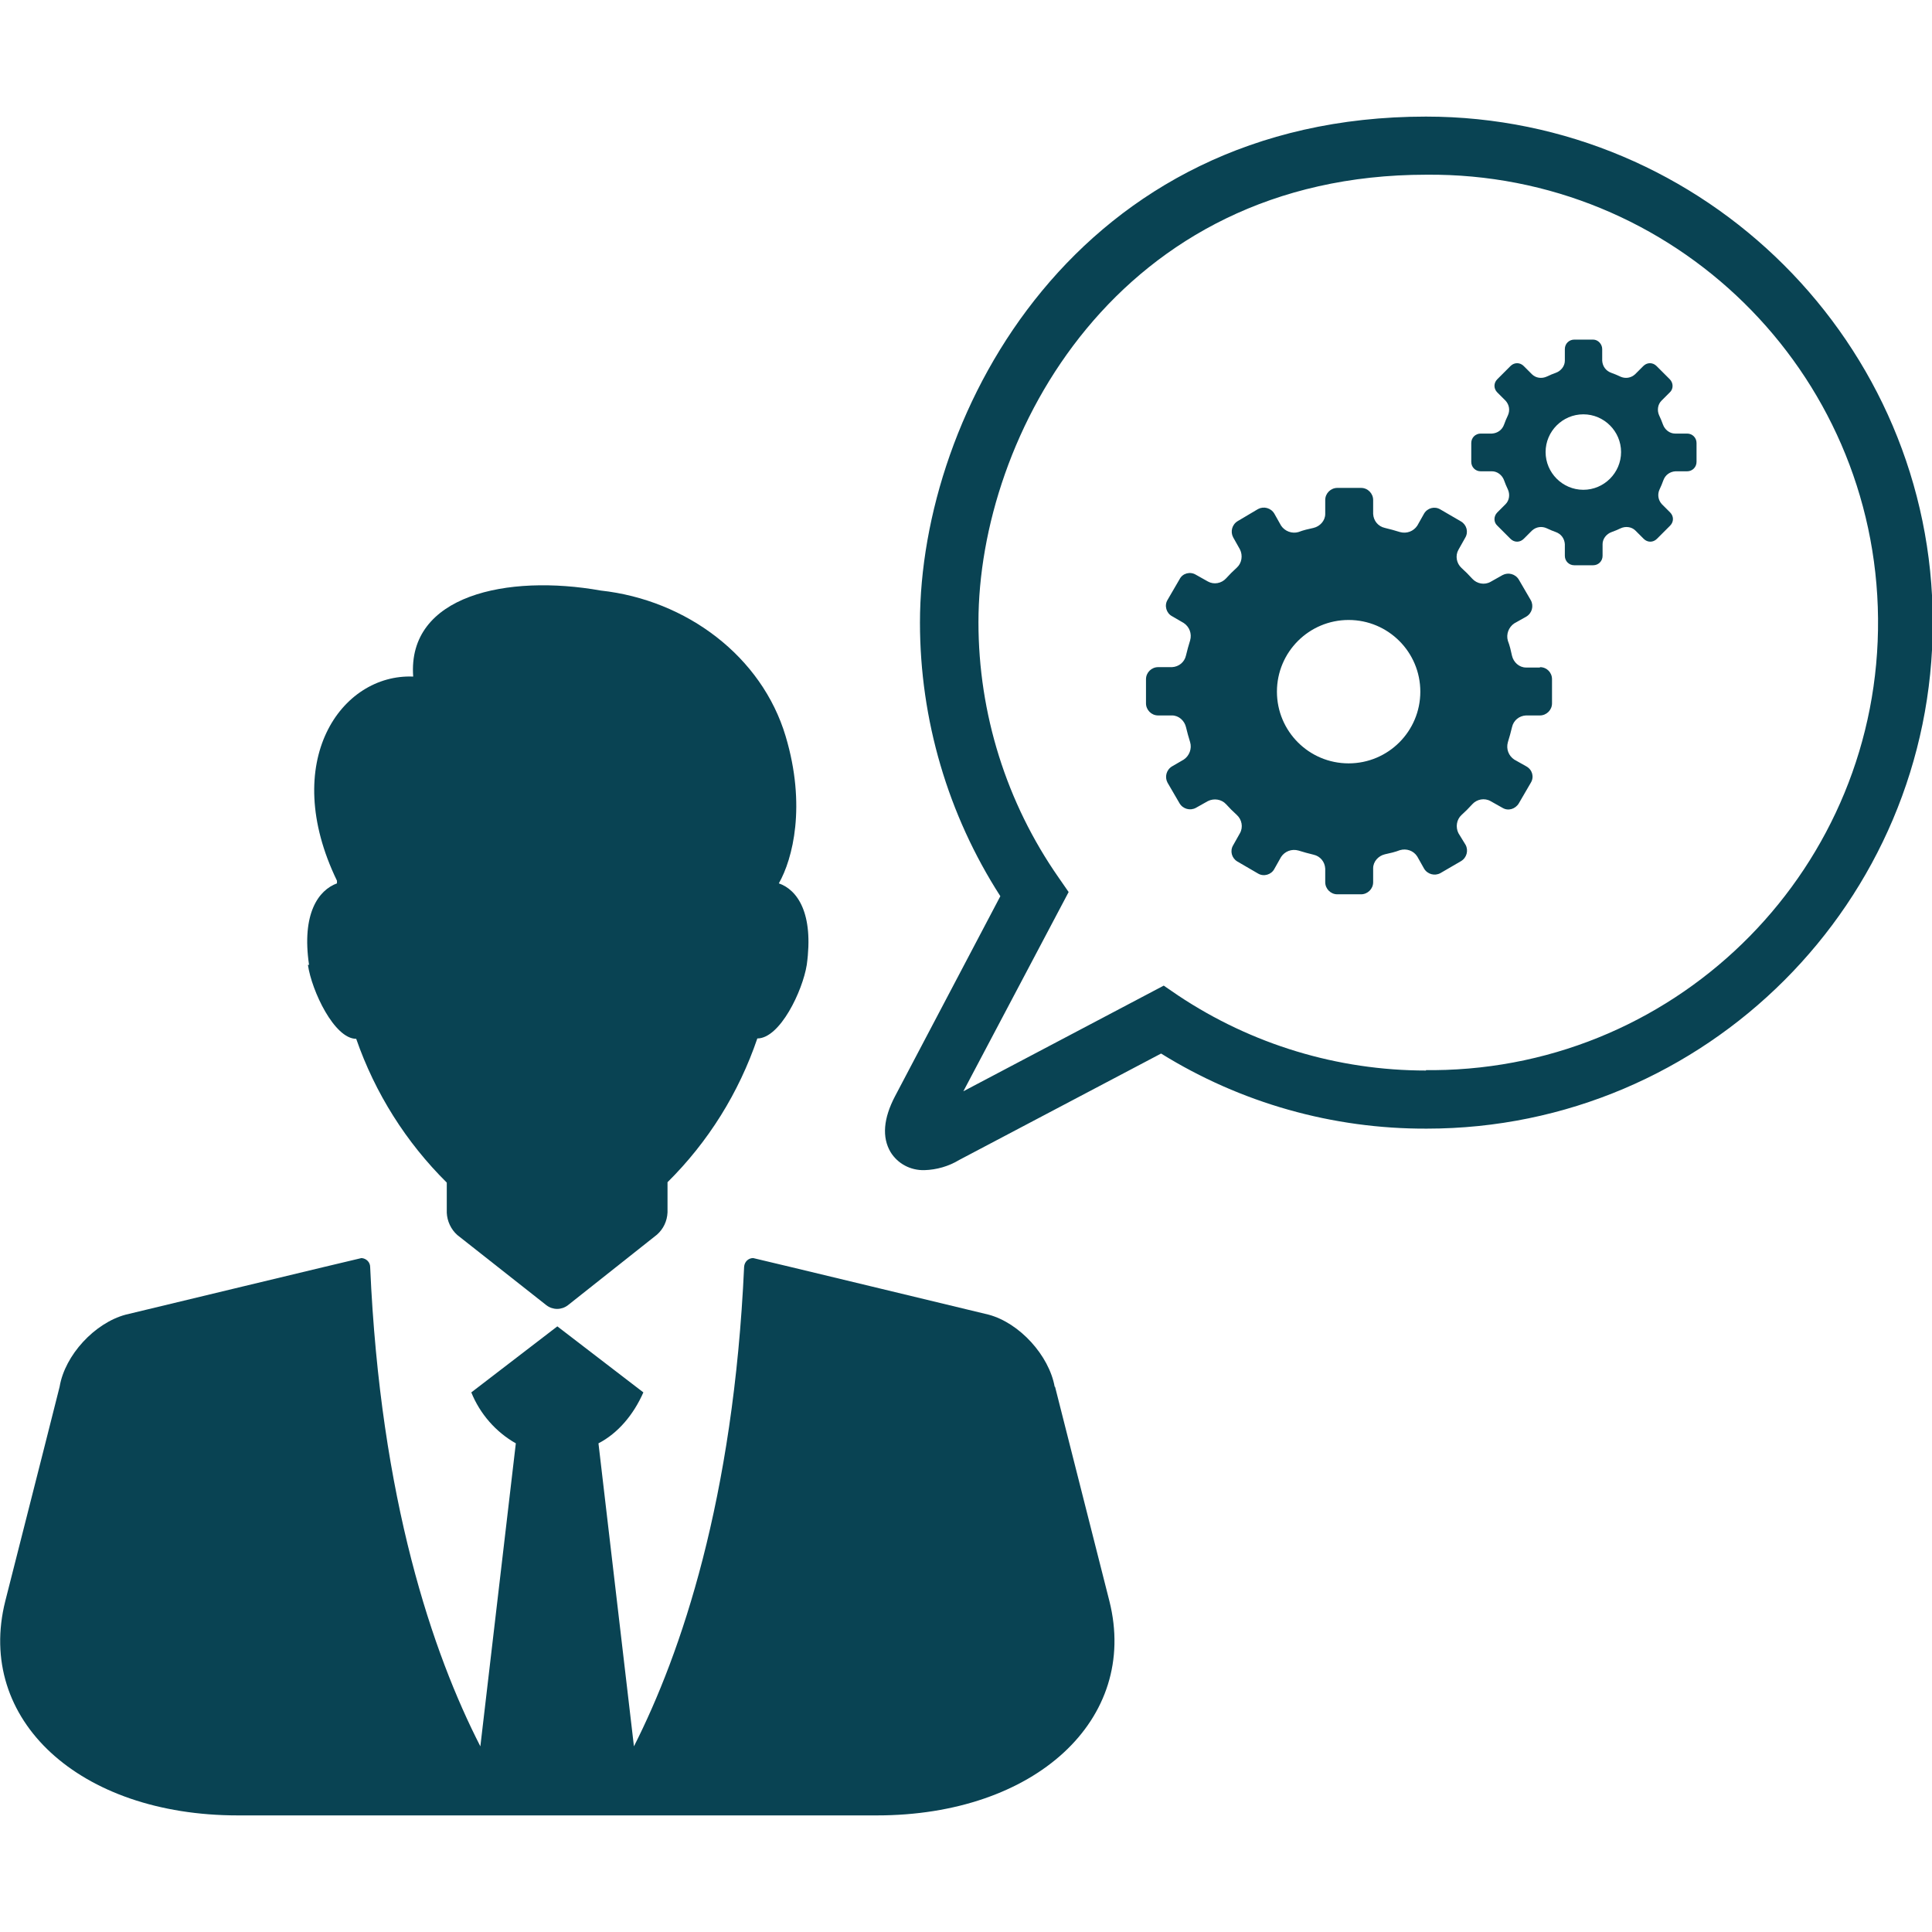 <svg xmlns="http://www.w3.org/2000/svg" id="Layer_1" viewBox="0 0 512 512"><defs><style>      .st0 {        fill: #094353;      }    </style></defs><path class="st0" d="M279.5,367.5c-1.5-8.3-9.3-16.9-17.5-19.1,0,0-62.2-15-62.4-15-1.3,0-2.3,1-2.4,2.3,0,0,0,0,0,0-2.8,61.7-16.7,102.4-29.2,127.1l-9.4-80.3c5.2-2.7,9.3-7.6,11.9-13.5l-22.8-17.5-22.8,17.5c2.3,5.7,6.5,10.5,11.8,13.5l-9.4,80.3c-12.6-24.6-26.5-65.4-29.2-127,0-1.3-1-2.3-2.3-2.4,0,0,0,0,0,0-.2,0-62.5,15-62.5,15-8.2,2.2-16.1,10.7-17.5,19.1,0,0-6.4,25.4-14.4,56.8-7.9,31.4,19.6,56.8,61.6,56.8h169.4c41.9,0,69.5-25.4,61.6-56.8l-14.4-56.8Z"></path><path class="st0" d="M81.6,255.7c1,6.9,7,19.6,12.8,19.6,5,14.4,13.2,27.4,24,38.1v8c.1,2.2,1.1,4.4,2.8,5.9l23.6,18.6c1.7,1.3,4,1.3,5.7,0l23.6-18.7c1.7-1.5,2.7-3.6,2.8-5.9v-8c10.8-10.7,18.9-23.7,23.8-38.1,6,0,12-12.6,13.1-19.5,1.9-13.7-2.5-19.9-7.4-21.6,3.7-6.5,7.3-20.6,1.8-39-6.3-21.1-26.2-36.1-49-38.6-24.7-4.4-51.3,1.2-49.7,22.8-19.1-.8-35.5,22.5-20.2,54.1,0,.2,0,.5,0,.7-4.9,1.8-9.4,8-7.4,21.6h0Z"></path><path class="st0" d="M377.9,30.9c-92.5,0-134.1,78.4-134.1,134.1,0,25.7,7.4,50.9,21.3,72.5l-27.9,53c-3.1,5.9-3.5,10.9-1.2,14.8,1.9,3.1,5.3,4.9,9,4.8,3.2-.1,6.4-1,9.2-2.7l53.5-28.2c21.1,13.1,45.5,20,70.4,19.9,74,0,134.1-60.2,134.1-134.1S451.8,30.9,377.9,30.9ZM377.9,283.7c-23.4,0-46.2-6.9-65.7-19.9l-3.8-2.6-53.1,28,27.9-52.8-2.7-3.9c-13.8-19.8-21.2-43.4-21.2-67.6,0-49.3,36.8-118.6,118.7-118.6,65.5-.6,119.1,52,119.7,117.6.6,65.5-52,119.1-117.6,119.7-.7,0-1.5,0-2.2,0Z"></path><path class="st0" d="M408.1,176.9h-3.7c-1.8,0-3.3-1.4-3.7-3.1-.3-1.4-.6-2.7-1.1-4-.5-1.7.2-3.6,1.7-4.6l3.2-1.8c1.5-.9,2-2.8,1.2-4.3l-3.2-5.5c-.9-1.5-2.8-2-4.3-1.2l-3.2,1.8c-1.6.9-3.6.5-4.8-.8-.9-1-1.9-2-2.9-2.9-1.3-1.2-1.7-3.2-.8-4.8l1.8-3.2c.9-1.5.4-3.4-1.1-4.3,0,0,0,0,0,0l-5.5-3.2c-1.5-.9-3.4-.4-4.3,1.1,0,0,0,0,0,0l-1.8,3.2c-1,1.5-2.8,2.2-4.6,1.7-1.3-.4-2.7-.8-4-1.1-1.8-.4-3-1.9-3.1-3.7v-3.7c0-1.7-1.4-3.2-3.2-3.2h-6.3c-1.7,0-3.2,1.4-3.2,3.2h0v3.7c0,1.8-1.4,3.3-3.1,3.7-1.4.3-2.7.6-4,1.1-1.7.5-3.6-.2-4.6-1.7l-1.8-3.2c-.9-1.5-2.8-2-4.3-1.2,0,0,0,0,0,0l-5.4,3.2c-1.5.9-2,2.8-1.2,4.3l1.8,3.2c.8,1.6.5,3.6-.8,4.8-1,.9-2,1.9-2.9,2.9-1.2,1.3-3.2,1.7-4.8.8l-3.2-1.8c-1.5-.9-3.5-.4-4.3,1.2l-3.2,5.5c-.9,1.5-.3,3.5,1.2,4.3l3.1,1.8c1.5,1,2.2,2.8,1.7,4.6-.4,1.3-.8,2.7-1.1,4-.4,1.8-1.9,3-3.7,3.1h-3.7c-1.7,0-3.2,1.4-3.2,3.2,0,0,0,0,0,0v6.4c0,1.7,1.4,3.2,3.2,3.2h3.7c1.8,0,3.3,1.4,3.7,3.1.3,1.3.7,2.7,1.1,4,.5,1.7-.2,3.6-1.7,4.6l-3.1,1.8c-1.5.9-2,2.8-1.2,4.3,0,0,0,0,0,0l3.2,5.5c.9,1.5,2.8,2,4.3,1.2l3.2-1.8c1.6-.8,3.6-.5,4.8.8.9,1,1.9,2,2.9,2.9,1.3,1.2,1.7,3.2.8,4.8l-1.8,3.2c-.9,1.5-.4,3.4,1.1,4.3,0,0,0,0,0,0l5.5,3.2c1.5.9,3.5.3,4.3-1.2l1.8-3.2c1-1.5,2.8-2.2,4.6-1.7,1.3.4,2.7.8,4,1.1,1.8.4,3,1.9,3.1,3.7v3.6c0,1.7,1.4,3.2,3.2,3.2h6.3c1.7,0,3.2-1.4,3.2-3.2v-3.7c0-1.8,1.4-3.3,3.1-3.7,1.4-.3,2.7-.6,4-1.1,1.7-.5,3.6.1,4.6,1.7l1.8,3.2c.9,1.5,2.8,2,4.3,1.2l5.5-3.2c1.5-.9,2-2.8,1.2-4.3,0,0,0,0,0,0l-1.9-3.1c-.8-1.6-.5-3.6.8-4.8,1-.9,2-1.9,2.9-2.9,1.2-1.3,3.2-1.7,4.8-.8l3.2,1.8c1.5.9,3.4.3,4.3-1.2l3.2-5.5c.9-1.5.4-3.4-1.2-4.3,0,0,0,0,0,0l-3.2-1.8c-1.5-1-2.2-2.8-1.7-4.6.4-1.3.8-2.7,1.1-4,.4-1.8,1.9-3,3.7-3.1h3.7c1.7,0,3.2-1.4,3.2-3.2v-6.4c0-1.8-1.4-3.2-3.2-3.2,0,0,0,0,0,0h0ZM357.4,202.3c-10.5,0-19-8.5-19-19,0-10.5,8.5-19,19-19s19,8.5,19,19h0c0,10.5-8.5,19-19,19Z"></path><path class="st0" d="M447,114.9h-3.1c-1.4,0-2.7-1-3.2-2.4-.3-.8-.6-1.6-1-2.4-.6-1.3-.4-2.9.6-3.9l2.2-2.2c1-.9,1-2.5,0-3.5,0,0,0,0,0,0l-3.5-3.5c-1-1-2.5-1-3.5,0l-2.2,2.2c-1.1,1-2.6,1.2-3.9.6-.8-.4-1.6-.7-2.4-1-1.4-.5-2.3-1.7-2.4-3.2v-3.1c0-1.3-1.1-2.5-2.4-2.5h-5c-1.4,0-2.5,1.1-2.5,2.5v3.1c0,1.4-1,2.7-2.4,3.2-.8.3-1.6.6-2.4,1-1.3.6-2.9.4-3.9-.6l-2.2-2.2c-1-1-2.5-1-3.5,0l-3.5,3.5c-1,1-1,2.5,0,3.5l2.2,2.2c1,1.1,1.2,2.6.6,3.9-.4.8-.7,1.6-1,2.4-.5,1.4-1.7,2.3-3.2,2.4h-3c-1.4,0-2.5,1.1-2.5,2.5,0,0,0,0,0,0v5c0,1.4,1.1,2.5,2.5,2.5,0,0,0,0,0,0h3c1.4,0,2.7,1,3.2,2.4.3.8.6,1.6,1,2.4.6,1.3.4,2.9-.6,3.9l-2.2,2.2c-1,1-1,2.6,0,3.5l3.5,3.5c1,1,2.5,1,3.5,0,0,0,0,0,0,0l2.2-2.2c1.1-1,2.6-1.2,3.9-.6.8.4,1.6.7,2.4,1,1.4.5,2.3,1.7,2.4,3.2v3.1c0,1.4,1.1,2.5,2.5,2.5h5c1.4,0,2.5-1.1,2.5-2.5,0,0,0,0,0,0v-3.1c0-1.4,1-2.7,2.4-3.2.8-.3,1.6-.6,2.4-1,1.3-.6,2.9-.4,3.9.6l2.2,2.2c1,1,2.5,1,3.5,0,0,0,0,0,0,0l3.5-3.5c1-1,1-2.5,0-3.5,0,0,0,0,0,0l-2.2-2.2c-1-1.1-1.2-2.6-.6-3.9.4-.8.7-1.6,1-2.4.5-1.4,1.7-2.3,3.2-2.4h3.1c1.4,0,2.5-1.1,2.5-2.5v-5c0-1.4-1.1-2.5-2.5-2.5,0,0,0,0,0,0h0ZM419.6,129.8c-5.5,0-10-4.5-10-10,0-5.5,4.5-10,10-10,5.5,0,10,4.5,10,10h0c0,5.5-4.5,10-10,10Z"></path></svg>